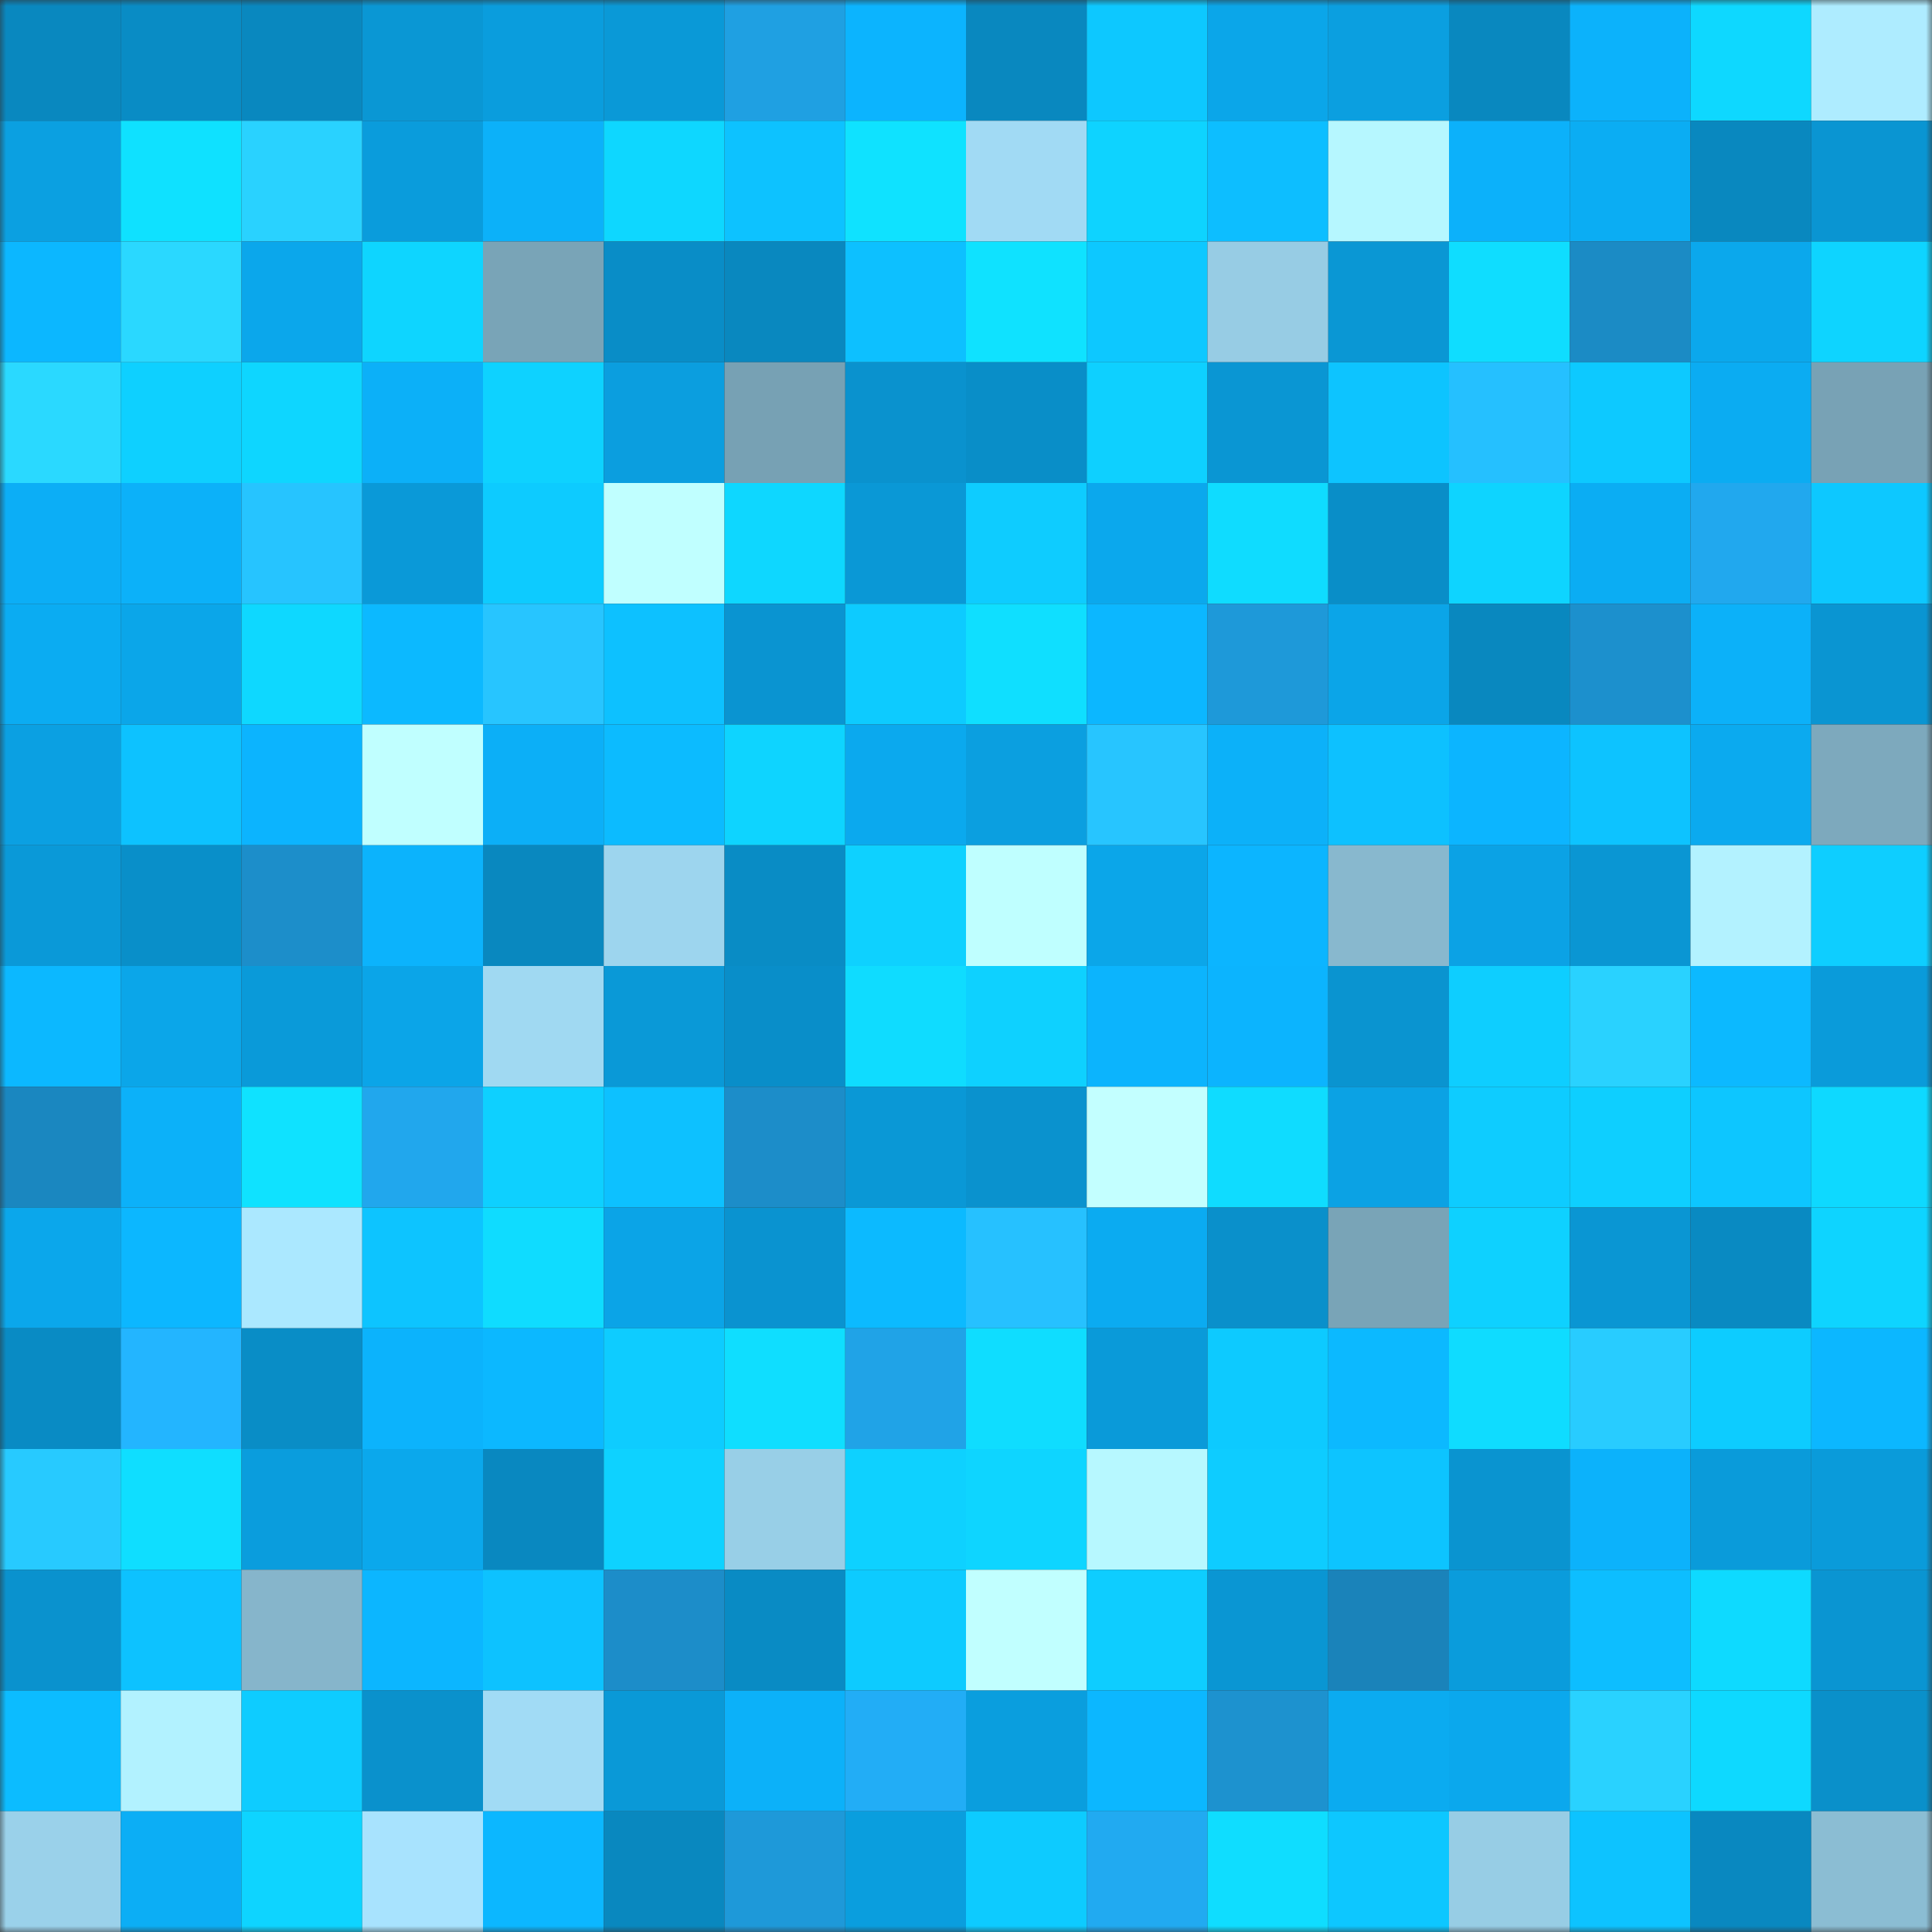 <svg viewBox="0 0 160 160" fill="none" role="img" xmlns="http://www.w3.org/2000/svg" width="240" height="240" name="ens%2Cdogpog.eth"><rect x="0" y="0" width="160" height="160" fill="#333333" stroke="none"/><mask id="337590279" mask-type="alpha" maskUnits="userSpaceOnUse" x="0" y="0" width="160" height="160"><rect width="160" height="160" fill="#FFFFFF"></rect></mask><g mask="url(#337590279)"><rect x="0" y="0" width="10" height="10" fill="#0988bf"></rect><rect x="10" y="0" width="10" height="10" fill="#098cc5"></rect><rect x="20" y="0" width="10" height="10" fill="#0988bf"></rect><rect x="30" y="0" width="10" height="10" fill="#0a97d4"></rect><rect x="40" y="0" width="10" height="10" fill="#0a9ddd"></rect><rect x="50" y="0" width="10" height="10" fill="#0a99d7"></rect><rect x="60" y="0" width="10" height="10" fill="#1fa0e2"></rect><rect x="70" y="0" width="10" height="10" fill="#0cb4fe"></rect><rect x="80" y="0" width="10" height="10" fill="#0988bf"></rect><rect x="90" y="0" width="10" height="10" fill="#0dc8ff"></rect><rect x="100" y="0" width="10" height="10" fill="#0ba6e9"></rect><rect x="110" y="0" width="10" height="10" fill="#0b9fe0"></rect><rect x="120" y="0" width="10" height="10" fill="#0988bf"></rect><rect x="130" y="0" width="10" height="10" fill="#0cb2fb"></rect><rect x="140" y="0" width="10" height="10" fill="#0ed8ff"></rect><rect x="150" y="0" width="10" height="10" fill="#aeecff"></rect><rect x="0" y="10" width="10" height="10" fill="#0ba0e1"></rect><rect x="10" y="10" width="10" height="10" fill="#0fe1ff"></rect><rect x="20" y="10" width="10" height="10" fill="#29d2ff"></rect><rect x="30" y="10" width="10" height="10" fill="#0a9cdc"></rect><rect x="40" y="10" width="10" height="10" fill="#0cb1f9"></rect><rect x="50" y="10" width="10" height="10" fill="#0ed7ff"></rect><rect x="60" y="10" width="10" height="10" fill="#0dc2ff"></rect><rect x="70" y="10" width="10" height="10" fill="#0fe2ff"></rect><rect x="80" y="10" width="10" height="10" fill="#a1daf4"></rect><rect x="90" y="10" width="10" height="10" fill="#0ed3ff"></rect><rect x="100" y="10" width="10" height="10" fill="#0dbeff"></rect><rect x="110" y="10" width="10" height="10" fill="#b6f7ff"></rect><rect x="120" y="10" width="10" height="10" fill="#0cb1fa"></rect><rect x="130" y="10" width="10" height="10" fill="#0badf3"></rect><rect x="140" y="10" width="10" height="10" fill="#0988bf"></rect><rect x="150" y="10" width="10" height="10" fill="#0a95d2"></rect><rect x="0" y="20" width="10" height="10" fill="#0cb7ff"></rect><rect x="10" y="20" width="10" height="10" fill="#2ad8ff"></rect><rect x="20" y="20" width="10" height="10" fill="#0ba7eb"></rect><rect x="30" y="20" width="10" height="10" fill="#0ed5ff"></rect><rect x="40" y="20" width="10" height="10" fill="#79a4b7"></rect><rect x="50" y="20" width="10" height="10" fill="#098dc7"></rect><rect x="60" y="20" width="10" height="10" fill="#0988bf"></rect><rect x="70" y="20" width="10" height="10" fill="#0dc0ff"></rect><rect x="80" y="20" width="10" height="10" fill="#0fe2ff"></rect><rect x="90" y="20" width="10" height="10" fill="#0dc8ff"></rect><rect x="100" y="20" width="10" height="10" fill="#97cce4"></rect><rect x="110" y="20" width="10" height="10" fill="#0a97d4"></rect><rect x="120" y="20" width="10" height="10" fill="#0fddff"></rect><rect x="130" y="20" width="10" height="10" fill="#1b8bc5"></rect><rect x="140" y="20" width="10" height="10" fill="#0ba8ec"></rect><rect x="150" y="20" width="10" height="10" fill="#0ed4ff"></rect><rect x="0" y="30" width="10" height="10" fill="#2ad9ff"></rect><rect x="10" y="30" width="10" height="10" fill="#0ed0ff"></rect><rect x="20" y="30" width="10" height="10" fill="#0ed6ff"></rect><rect x="30" y="30" width="10" height="10" fill="#0cb0f8"></rect><rect x="40" y="30" width="10" height="10" fill="#0ed2ff"></rect><rect x="50" y="30" width="10" height="10" fill="#0b9edf"></rect><rect x="60" y="30" width="10" height="10" fill="#77a1b4"></rect><rect x="70" y="30" width="10" height="10" fill="#0a92ce"></rect><rect x="80" y="30" width="10" height="10" fill="#098ec8"></rect><rect x="90" y="30" width="10" height="10" fill="#0ed0ff"></rect><rect x="100" y="30" width="10" height="10" fill="#0a96d3"></rect><rect x="110" y="30" width="10" height="10" fill="#0dc4ff"></rect><rect x="120" y="30" width="10" height="10" fill="#25c0ff"></rect><rect x="130" y="30" width="10" height="10" fill="#0dc9ff"></rect><rect x="140" y="30" width="10" height="10" fill="#0bacf2"></rect><rect x="150" y="30" width="10" height="10" fill="#78a2b5"></rect><rect x="0" y="40" width="10" height="10" fill="#0caef6"></rect><rect x="10" y="40" width="10" height="10" fill="#0cb1f9"></rect><rect x="20" y="40" width="10" height="10" fill="#26c4ff"></rect><rect x="30" y="40" width="10" height="10" fill="#0a99d8"></rect><rect x="40" y="40" width="10" height="10" fill="#0dcbff"></rect><rect x="50" y="40" width="10" height="10" fill="#c0ffff"></rect><rect x="60" y="40" width="10" height="10" fill="#0ed7ff"></rect><rect x="70" y="40" width="10" height="10" fill="#0a98d6"></rect><rect x="80" y="40" width="10" height="10" fill="#0eccff"></rect><rect x="90" y="40" width="10" height="10" fill="#0ba8ed"></rect><rect x="100" y="40" width="10" height="10" fill="#0fdcff"></rect><rect x="110" y="40" width="10" height="10" fill="#098ec8"></rect><rect x="120" y="40" width="10" height="10" fill="#0ed4ff"></rect><rect x="130" y="40" width="10" height="10" fill="#0badf3"></rect><rect x="140" y="40" width="10" height="10" fill="#21a8ee"></rect><rect x="150" y="40" width="10" height="10" fill="#0dc8ff"></rect><rect x="0" y="50" width="10" height="10" fill="#0bacf2"></rect><rect x="10" y="50" width="10" height="10" fill="#0ba6e9"></rect><rect x="20" y="50" width="10" height="10" fill="#0ed8ff"></rect><rect x="30" y="50" width="10" height="10" fill="#0cb9ff"></rect><rect x="40" y="50" width="10" height="10" fill="#27c5ff"></rect><rect x="50" y="50" width="10" height="10" fill="#0dc1ff"></rect><rect x="60" y="50" width="10" height="10" fill="#0a94d1"></rect><rect x="70" y="50" width="10" height="10" fill="#0dcbff"></rect><rect x="80" y="50" width="10" height="10" fill="#0fdfff"></rect><rect x="90" y="50" width="10" height="10" fill="#0cb7ff"></rect><rect x="100" y="50" width="10" height="10" fill="#1e99d9"></rect><rect x="110" y="50" width="10" height="10" fill="#0ba5e8"></rect><rect x="120" y="50" width="10" height="10" fill="#0988bf"></rect><rect x="130" y="50" width="10" height="10" fill="#1c90cd"></rect><rect x="140" y="50" width="10" height="10" fill="#0cb1f9"></rect><rect x="150" y="50" width="10" height="10" fill="#0a95d2"></rect><rect x="0" y="60" width="10" height="10" fill="#0ba0e2"></rect><rect x="10" y="60" width="10" height="10" fill="#0dc2ff"></rect><rect x="20" y="60" width="10" height="10" fill="#0cb4fe"></rect><rect x="30" y="60" width="10" height="10" fill="#c0ffff"></rect><rect x="40" y="60" width="10" height="10" fill="#0caff7"></rect><rect x="50" y="60" width="10" height="10" fill="#0cbbff"></rect><rect x="60" y="60" width="10" height="10" fill="#0ed4ff"></rect><rect x="70" y="60" width="10" height="10" fill="#0ba9ee"></rect><rect x="80" y="60" width="10" height="10" fill="#0b9fe0"></rect><rect x="90" y="60" width="10" height="10" fill="#27c5ff"></rect><rect x="100" y="60" width="10" height="10" fill="#0cb1f9"></rect><rect x="110" y="60" width="10" height="10" fill="#0dc1ff"></rect><rect x="120" y="60" width="10" height="10" fill="#0cb5ff"></rect><rect x="130" y="60" width="10" height="10" fill="#0dc3ff"></rect><rect x="140" y="60" width="10" height="10" fill="#0baaef"></rect><rect x="150" y="60" width="10" height="10" fill="#7da9bd"></rect><rect x="0" y="70" width="10" height="10" fill="#0a99d8"></rect><rect x="10" y="70" width="10" height="10" fill="#098fc9"></rect><rect x="20" y="70" width="10" height="10" fill="#1c8eca"></rect><rect x="30" y="70" width="10" height="10" fill="#0cb3fc"></rect><rect x="40" y="70" width="10" height="10" fill="#0988bf"></rect><rect x="50" y="70" width="10" height="10" fill="#9dd5ee"></rect><rect x="60" y="70" width="10" height="10" fill="#098cc5"></rect><rect x="70" y="70" width="10" height="10" fill="#0ed1ff"></rect><rect x="80" y="70" width="10" height="10" fill="#bfffff"></rect><rect x="90" y="70" width="10" height="10" fill="#0ba6e9"></rect><rect x="100" y="70" width="10" height="10" fill="#0cb5ff"></rect><rect x="110" y="70" width="10" height="10" fill="#88b8ce"></rect><rect x="120" y="70" width="10" height="10" fill="#0ba2e5"></rect><rect x="130" y="70" width="10" height="10" fill="#0a96d3"></rect><rect x="140" y="70" width="10" height="10" fill="#b3f2ff"></rect><rect x="150" y="70" width="10" height="10" fill="#0eceff"></rect><rect x="0" y="80" width="10" height="10" fill="#0cb8ff"></rect><rect x="10" y="80" width="10" height="10" fill="#0ba6e9"></rect><rect x="20" y="80" width="10" height="10" fill="#0a9ad9"></rect><rect x="30" y="80" width="10" height="10" fill="#0ba5e8"></rect><rect x="40" y="80" width="10" height="10" fill="#a0d9f2"></rect><rect x="50" y="80" width="10" height="10" fill="#0a99d7"></rect><rect x="60" y="80" width="10" height="10" fill="#098ec9"></rect><rect x="70" y="80" width="10" height="10" fill="#0fdcff"></rect><rect x="80" y="80" width="10" height="10" fill="#0ed1ff"></rect><rect x="90" y="80" width="10" height="10" fill="#0cb4fd"></rect><rect x="100" y="80" width="10" height="10" fill="#0cb4fe"></rect><rect x="110" y="80" width="10" height="10" fill="#0a94d0"></rect><rect x="120" y="80" width="10" height="10" fill="#0eceff"></rect><rect x="130" y="80" width="10" height="10" fill="#29d2ff"></rect><rect x="140" y="80" width="10" height="10" fill="#0cb9ff"></rect><rect x="150" y="80" width="10" height="10" fill="#0a9bda"></rect><rect x="0" y="90" width="10" height="10" fill="#1a87c0"></rect><rect x="10" y="90" width="10" height="10" fill="#0cb1f9"></rect><rect x="20" y="90" width="10" height="10" fill="#0fe2ff"></rect><rect x="30" y="90" width="10" height="10" fill="#21a7ed"></rect><rect x="40" y="90" width="10" height="10" fill="#0ed0ff"></rect><rect x="50" y="90" width="10" height="10" fill="#0dc1ff"></rect><rect x="60" y="90" width="10" height="10" fill="#1c8dc9"></rect><rect x="70" y="90" width="10" height="10" fill="#0a98d6"></rect><rect x="80" y="90" width="10" height="10" fill="#0a92ce"></rect><rect x="90" y="90" width="10" height="10" fill="#c3ffff"></rect><rect x="100" y="90" width="10" height="10" fill="#0fdcff"></rect><rect x="110" y="90" width="10" height="10" fill="#0ba2e4"></rect><rect x="120" y="90" width="10" height="10" fill="#0eccff"></rect><rect x="130" y="90" width="10" height="10" fill="#0ecfff"></rect><rect x="140" y="90" width="10" height="10" fill="#0dc6ff"></rect><rect x="150" y="90" width="10" height="10" fill="#0ed9ff"></rect><rect x="0" y="100" width="10" height="10" fill="#0ba7eb"></rect><rect x="10" y="100" width="10" height="10" fill="#0cb7ff"></rect><rect x="20" y="100" width="10" height="10" fill="#abe8ff"></rect><rect x="30" y="100" width="10" height="10" fill="#0dc4ff"></rect><rect x="40" y="100" width="10" height="10" fill="#0fdcff"></rect><rect x="50" y="100" width="10" height="10" fill="#0ba4e7"></rect><rect x="60" y="100" width="10" height="10" fill="#0a93d0"></rect><rect x="70" y="100" width="10" height="10" fill="#0cbaff"></rect><rect x="80" y="100" width="10" height="10" fill="#26c1ff"></rect><rect x="90" y="100" width="10" height="10" fill="#0babf1"></rect><rect x="100" y="100" width="10" height="10" fill="#0a90cb"></rect><rect x="110" y="100" width="10" height="10" fill="#79a4b7"></rect><rect x="120" y="100" width="10" height="10" fill="#0ed1ff"></rect><rect x="130" y="100" width="10" height="10" fill="#0a96d3"></rect><rect x="140" y="100" width="10" height="10" fill="#098ac2"></rect><rect x="150" y="100" width="10" height="10" fill="#0ed4ff"></rect><rect x="0" y="110" width="10" height="10" fill="#098bc4"></rect><rect x="10" y="110" width="10" height="10" fill="#23b5ff"></rect><rect x="20" y="110" width="10" height="10" fill="#098dc6"></rect><rect x="30" y="110" width="10" height="10" fill="#0cb3fc"></rect><rect x="40" y="110" width="10" height="10" fill="#0cb8ff"></rect><rect x="50" y="110" width="10" height="10" fill="#0eccff"></rect><rect x="60" y="110" width="10" height="10" fill="#0fdeff"></rect><rect x="70" y="110" width="10" height="10" fill="#20a3e7"></rect><rect x="80" y="110" width="10" height="10" fill="#0fddff"></rect><rect x="90" y="110" width="10" height="10" fill="#0a9ad9"></rect><rect x="100" y="110" width="10" height="10" fill="#0dcaff"></rect><rect x="110" y="110" width="10" height="10" fill="#0cb9ff"></rect><rect x="120" y="110" width="10" height="10" fill="#0fdcff"></rect><rect x="130" y="110" width="10" height="10" fill="#28ccff"></rect><rect x="140" y="110" width="10" height="10" fill="#0dccff"></rect><rect x="150" y="110" width="10" height="10" fill="#0cb7ff"></rect><rect x="0" y="120" width="10" height="10" fill="#27caff"></rect><rect x="10" y="120" width="10" height="10" fill="#0fdeff"></rect><rect x="20" y="120" width="10" height="10" fill="#0a9ddd"></rect><rect x="30" y="120" width="10" height="10" fill="#0ba8ec"></rect><rect x="40" y="120" width="10" height="10" fill="#0988c0"></rect><rect x="50" y="120" width="10" height="10" fill="#0ed2ff"></rect><rect x="60" y="120" width="10" height="10" fill="#98cfe7"></rect><rect x="70" y="120" width="10" height="10" fill="#0ed1ff"></rect><rect x="80" y="120" width="10" height="10" fill="#0ed5ff"></rect><rect x="90" y="120" width="10" height="10" fill="#b7f8ff"></rect><rect x="100" y="120" width="10" height="10" fill="#0eccff"></rect><rect x="110" y="120" width="10" height="10" fill="#0dc4ff"></rect><rect x="120" y="120" width="10" height="10" fill="#0a94d0"></rect><rect x="130" y="120" width="10" height="10" fill="#0cb2fb"></rect><rect x="140" y="120" width="10" height="10" fill="#0a9bda"></rect><rect x="150" y="120" width="10" height="10" fill="#0a9bda"></rect><rect x="0" y="130" width="10" height="10" fill="#0a92ce"></rect><rect x="10" y="130" width="10" height="10" fill="#0dc2ff"></rect><rect x="20" y="130" width="10" height="10" fill="#86b5cb"></rect><rect x="30" y="130" width="10" height="10" fill="#0cb6ff"></rect><rect x="40" y="130" width="10" height="10" fill="#0dc2ff"></rect><rect x="50" y="130" width="10" height="10" fill="#1c8dc9"></rect><rect x="60" y="130" width="10" height="10" fill="#098bc4"></rect><rect x="70" y="130" width="10" height="10" fill="#0dcbff"></rect><rect x="80" y="130" width="10" height="10" fill="#c1ffff"></rect><rect x="90" y="130" width="10" height="10" fill="#0ecdff"></rect><rect x="100" y="130" width="10" height="10" fill="#0a96d3"></rect><rect x="110" y="130" width="10" height="10" fill="#1a83ba"></rect><rect x="120" y="130" width="10" height="10" fill="#0a9cdc"></rect><rect x="130" y="130" width="10" height="10" fill="#0dbeff"></rect><rect x="140" y="130" width="10" height="10" fill="#0edaff"></rect><rect x="150" y="130" width="10" height="10" fill="#0a95d2"></rect><rect x="0" y="140" width="10" height="10" fill="#0cbcff"></rect><rect x="10" y="140" width="10" height="10" fill="#b2f2ff"></rect><rect x="20" y="140" width="10" height="10" fill="#0eccff"></rect><rect x="30" y="140" width="10" height="10" fill="#0a91cc"></rect><rect x="40" y="140" width="10" height="10" fill="#a1dbf5"></rect><rect x="50" y="140" width="10" height="10" fill="#0a99d7"></rect><rect x="60" y="140" width="10" height="10" fill="#0cb1f9"></rect><rect x="70" y="140" width="10" height="10" fill="#22adf6"></rect><rect x="80" y="140" width="10" height="10" fill="#0a9ede"></rect><rect x="90" y="140" width="10" height="10" fill="#0cb7ff"></rect><rect x="100" y="140" width="10" height="10" fill="#1d92cf"></rect><rect x="110" y="140" width="10" height="10" fill="#0babf0"></rect><rect x="120" y="140" width="10" height="10" fill="#0ba8ed"></rect><rect x="130" y="140" width="10" height="10" fill="#29d2ff"></rect><rect x="140" y="140" width="10" height="10" fill="#0ed9ff"></rect><rect x="150" y="140" width="10" height="10" fill="#0a90ca"></rect><rect x="0" y="150" width="10" height="10" fill="#9ad1ea"></rect><rect x="10" y="150" width="10" height="10" fill="#0caef5"></rect><rect x="20" y="150" width="10" height="10" fill="#0ed4ff"></rect><rect x="30" y="150" width="10" height="10" fill="#a8e3fe"></rect><rect x="40" y="150" width="10" height="10" fill="#0cb7ff"></rect><rect x="50" y="150" width="10" height="10" fill="#0988bf"></rect><rect x="60" y="150" width="10" height="10" fill="#1e99d9"></rect><rect x="70" y="150" width="10" height="10" fill="#0a9ede"></rect><rect x="80" y="150" width="10" height="10" fill="#0dcbff"></rect><rect x="90" y="150" width="10" height="10" fill="#21aaf1"></rect><rect x="100" y="150" width="10" height="10" fill="#0fddff"></rect><rect x="110" y="150" width="10" height="10" fill="#0dc7ff"></rect><rect x="120" y="150" width="10" height="10" fill="#97cde5"></rect><rect x="130" y="150" width="10" height="10" fill="#0dc3ff"></rect><rect x="140" y="150" width="10" height="10" fill="#0988c0"></rect><rect x="150" y="150" width="10" height="10" fill="#8bbdd3"></rect></g></svg>
